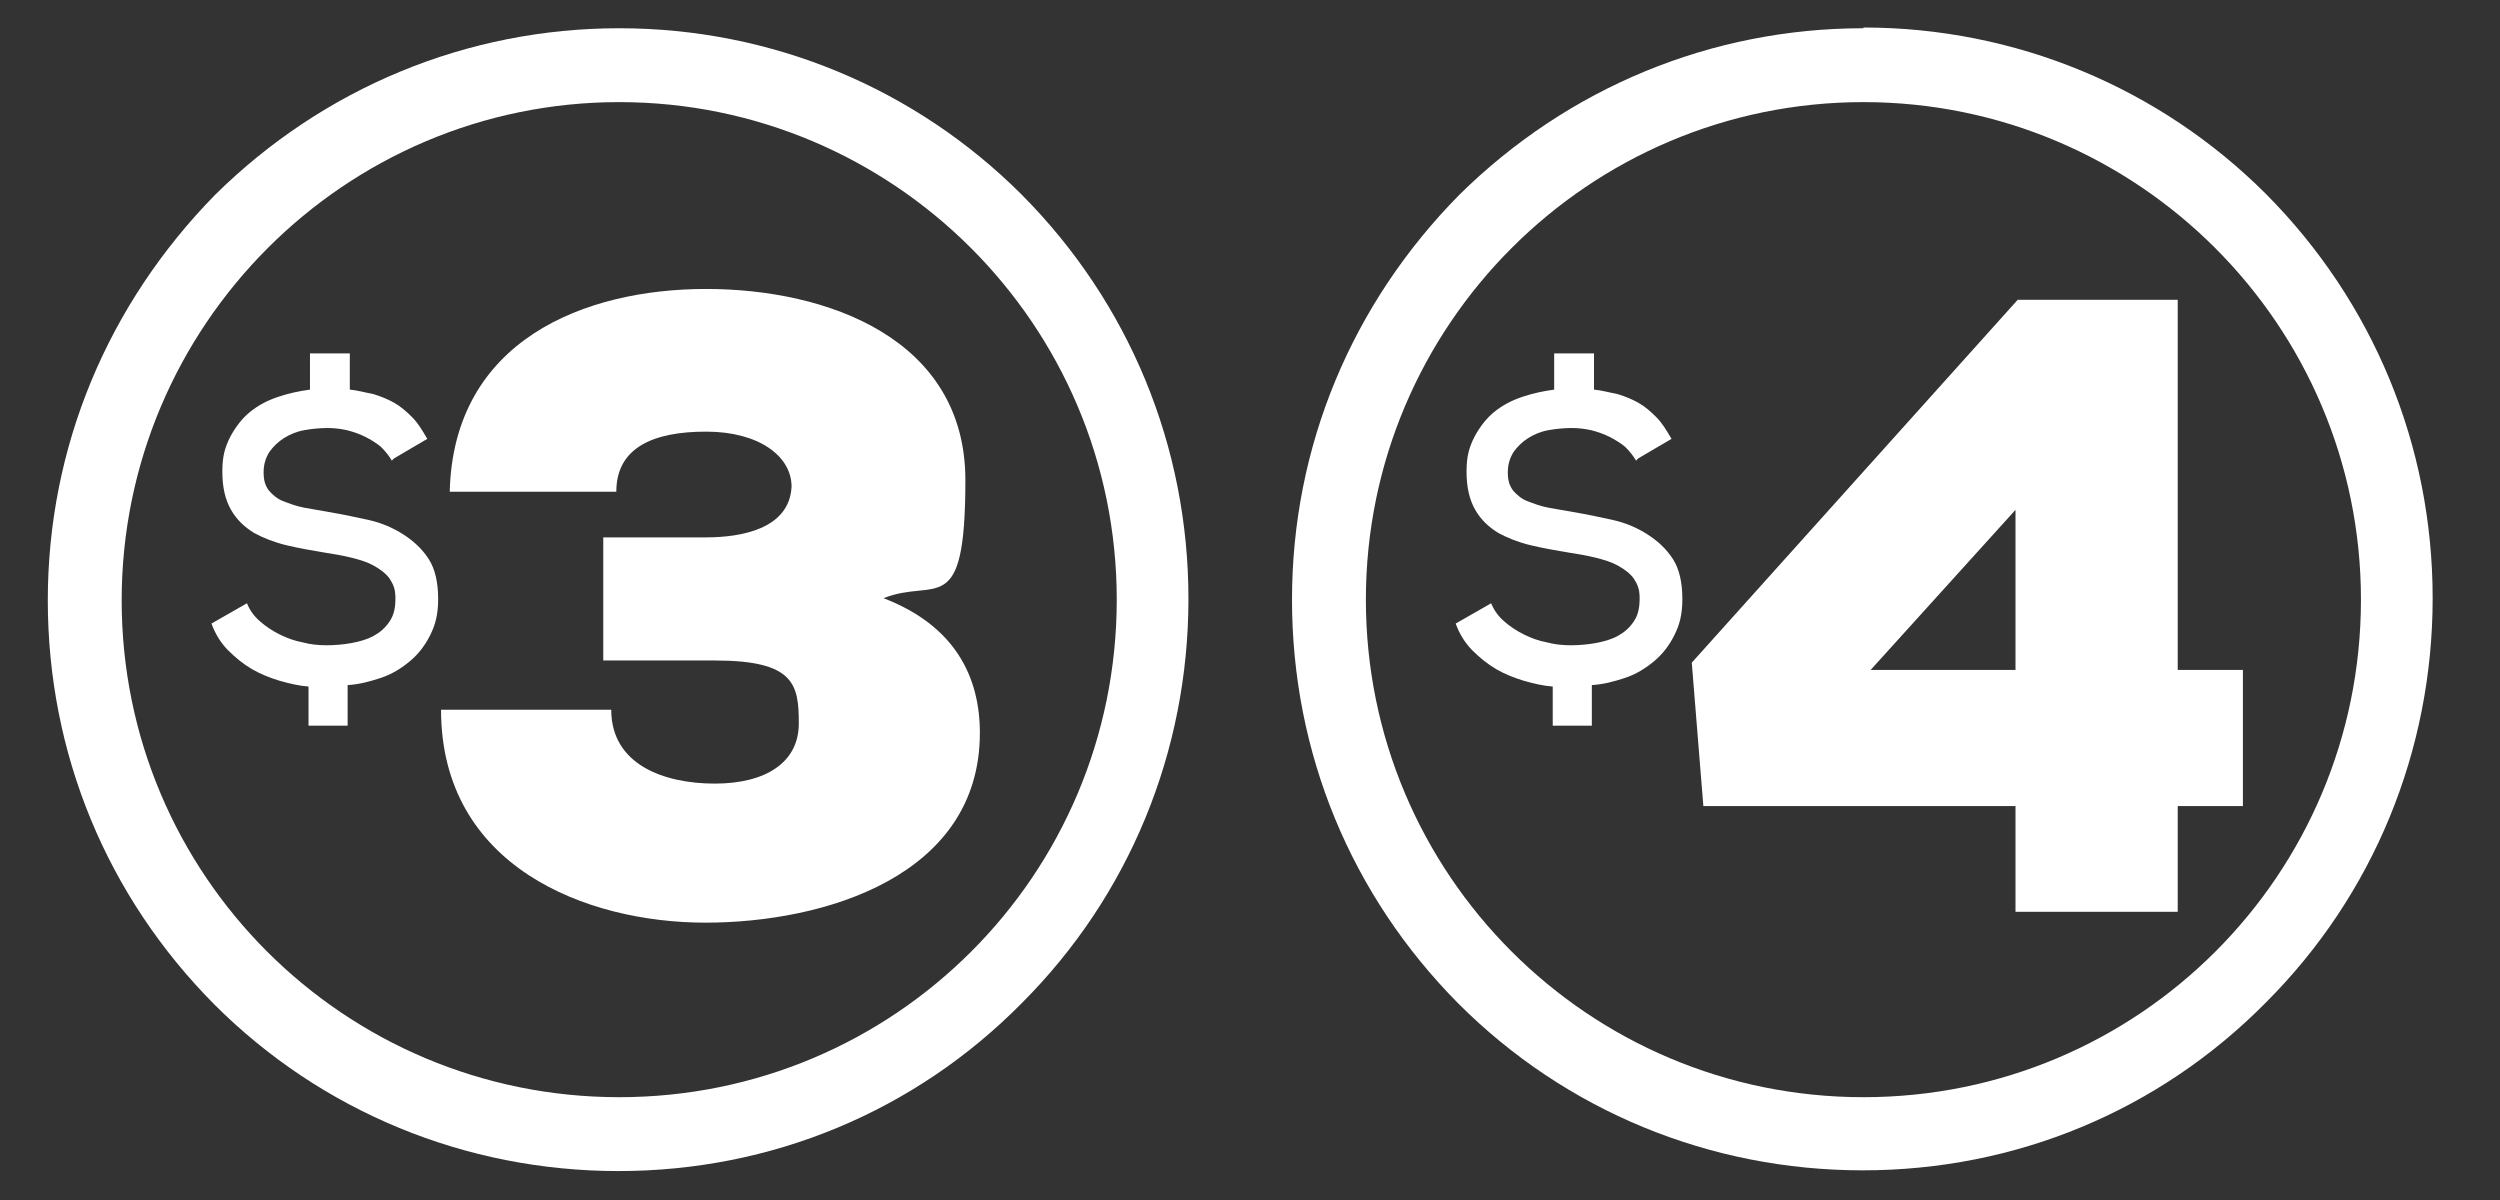 <?xml version="1.0" encoding="UTF-8"?>
<svg xmlns="http://www.w3.org/2000/svg" version="1.1" viewBox="0 0 345.2 165.7">
  <rect x="0" y="0" width="345.2" height="165.7" fill="#333333" stroke="none"/>
  <defs>
    <style>
      .cls-1 {
        fill: #fff;
      }
    </style>
  </defs>
  <!-- Generator: Adobe Illustrator 28.6.0, SVG Export Plug-In . SVG Version: 1.2.0 Build 709)  -->
  <g>
    <g id="Layer_1">
      <g>
        <path class="cls-1" d="M300.7,41.5v51h9v18.8h-9v14.6h-22.4v-14.6h-43.1l-1.6-19.8,45-50.1h22.1ZM278.3,92.5v-22.1l-20,22.1h20Z"/>
        <path class="cls-1" d="M85.5,14.1c37.8,0,68.7,30.7,68.7,68.7s-30.7,68.7-68.7,68.7S16.8,120.8,16.8,82.9,47.6,14.1,85.5,14.1M85.5,3.9c-21,0-40.8,8.2-55.8,23C14.9,42,6.6,61.7,6.6,82.9s8.2,40.9,23,55.8c14.8,14.8,34.7,23,55.8,23s40.9-8.2,55.7-23.2c14.8-14.8,23-34.7,23-55.8s-8.2-40.9-23-55.8C126.4,12.2,106.6,3.9,85.5,3.9h0Z"/>
        <path class="cls-1" d="M54.1,63.6c-.4-.7-.9-1.3-1.5-1.9-.6-.5-1.4-1-2.2-1.4-.8-.4-1.7-.7-2.5-.9-.9-.2-1.8-.3-2.7-.3s-2.1.1-3.2.3c-1.1.2-2,.6-2.8,1.1-.8.5-1.5,1.2-2,1.9-.5.8-.8,1.7-.8,2.8s.2,1.8.7,2.5c.5.6,1.2,1.2,2,1.5s1.8.7,2.9.9c1.1.2,2.2.4,3.4.6,1.8.3,3.7.7,5.5,1.1s3.4,1.1,4.8,2c1.4.9,2.6,2,3.5,3.4.9,1.4,1.3,3.3,1.3,5.5s-.4,3.6-1.1,5c-.7,1.4-1.6,2.6-2.8,3.6-1.2,1-2.5,1.8-4,2.3-1.5.5-3,.9-4.6,1v5.6h-5.4v-5.4c-1.3-.1-2.6-.4-4-.8-1.3-.4-2.6-.9-3.8-1.6-1.2-.7-2.3-1.6-3.3-2.6-1-1-1.8-2.3-2.3-3.7l4.9-2.8c.4,1,1,1.8,1.8,2.5.8.7,1.7,1.3,2.7,1.8,1,.5,2.1.9,3.2,1.1,1.1.3,2.2.4,3.3.4s2.3-.1,3.4-.3c1.1-.2,2.2-.5,3.1-1,.9-.5,1.6-1.1,2.2-2s.8-1.9.8-3.2-.3-1.9-.8-2.7c-.5-.7-1.3-1.3-2.2-1.8-.9-.5-1.9-.8-3.1-1.1-1.2-.3-2.4-.5-3.7-.7-1.8-.3-3.5-.6-5.2-1-1.7-.4-3.2-1-4.5-1.7-1.3-.8-2.4-1.8-3.2-3.2s-1.2-3.1-1.2-5.3.4-3.4,1.1-4.8c.7-1.3,1.6-2.5,2.7-3.4,1.1-.9,2.4-1.6,3.9-2.1,1.5-.5,2.9-.8,4.4-1v-5h5.5v5c1.1.1,2.1.4,3.2.6,1,.3,2,.7,2.9,1.2.9.5,1.7,1.2,2.5,2,.8.8,1.4,1.8,2.1,3l-4.6,2.7Z"/>
        <path class="cls-1" d="M83.3,91.1v-16.9h14.2c4.7,0,11.5-1.1,11.8-7,0-4.2-4.5-7.6-11.8-7.6s-12.4,2.2-12.4,8.3h-23c.5-20.9,18.6-28,35.4-28s35.8,6.9,35.8,26.4-4.1,13.4-11.3,16.3c9.9,3.8,13.3,10.9,13.3,18.6,0,19.8-21.5,26.2-37.9,26.2s-36.5-7.7-36.5-29.4h23.5c0,7.6,7.3,10.2,14.3,10.2s11.6-2.9,11.6-8.3-.6-8.7-11.6-8.7h-15.4Z"/>
        <path class="cls-1" d="M257.3,14.1c37.8,0,68.7,30.7,68.7,68.7s-30.7,68.7-68.7,68.7-68.7-30.8-68.7-68.7S219.4,14.1,257.3,14.1M257.3,3.9c-21,0-40.8,8.2-55.8,23-14.8,15-23.1,34.7-23.1,55.9s8.2,40.9,23,55.8c14.8,14.8,34.7,23,55.8,23s40.9-8.2,55.7-23.2c14.8-14.8,23-34.7,23-55.8s-8.2-40.9-23-55.8c-14.7-14.7-34.6-23-55.6-23h0Z"/>
        <path class="cls-1" d="M225.9,63.6c-.4-.7-.9-1.3-1.5-1.9-.6-.5-1.4-1-2.2-1.4-.8-.4-1.7-.7-2.5-.9-.9-.2-1.8-.3-2.7-.3s-2.1.1-3.2.3c-1.1.2-2,.6-2.8,1.1-.8.5-1.5,1.2-2,1.9-.5.8-.8,1.7-.8,2.8s.2,1.8.7,2.5c.5.6,1.2,1.2,2,1.5s1.8.7,2.9.9c1.1.2,2.2.4,3.4.6,1.8.3,3.7.7,5.5,1.1s3.4,1.1,4.8,2c1.4.9,2.6,2,3.5,3.4.9,1.4,1.3,3.3,1.3,5.5s-.4,3.6-1.1,5c-.7,1.4-1.6,2.6-2.8,3.6-1.2,1-2.5,1.8-4,2.3-1.5.5-3,.9-4.6,1v5.6h-5.4v-5.4c-1.3-.1-2.6-.4-4-.8-1.3-.4-2.6-.9-3.8-1.6-1.2-.7-2.3-1.6-3.3-2.6-1-1-1.8-2.3-2.3-3.7l4.9-2.8c.4,1,1,1.8,1.8,2.5.8.7,1.7,1.3,2.7,1.8,1,.5,2.1.9,3.2,1.1,1.1.3,2.2.4,3.3.4s2.3-.1,3.4-.3c1.1-.2,2.2-.5,3.1-1,.9-.5,1.6-1.1,2.2-2s.8-1.9.8-3.2-.3-1.9-.8-2.7c-.5-.7-1.3-1.3-2.2-1.8-.9-.5-1.9-.8-3.1-1.1-1.2-.3-2.4-.5-3.7-.7-1.8-.3-3.5-.6-5.2-1-1.7-.4-3.2-1-4.5-1.7-1.3-.8-2.4-1.8-3.2-3.2s-1.2-3.1-1.2-5.3.4-3.4,1.1-4.8c.7-1.3,1.6-2.5,2.7-3.4,1.1-.9,2.4-1.6,3.9-2.1,1.5-.5,2.9-.8,4.4-1v-5h5.5v5c1.1.1,2.1.4,3.2.6,1,.3,2,.7,2.9,1.2.9.5,1.7,1.2,2.5,2,.8.8,1.4,1.8,2.1,3l-4.6,2.7Z"/>
      </g>
    </g>
  </g>
</svg>
